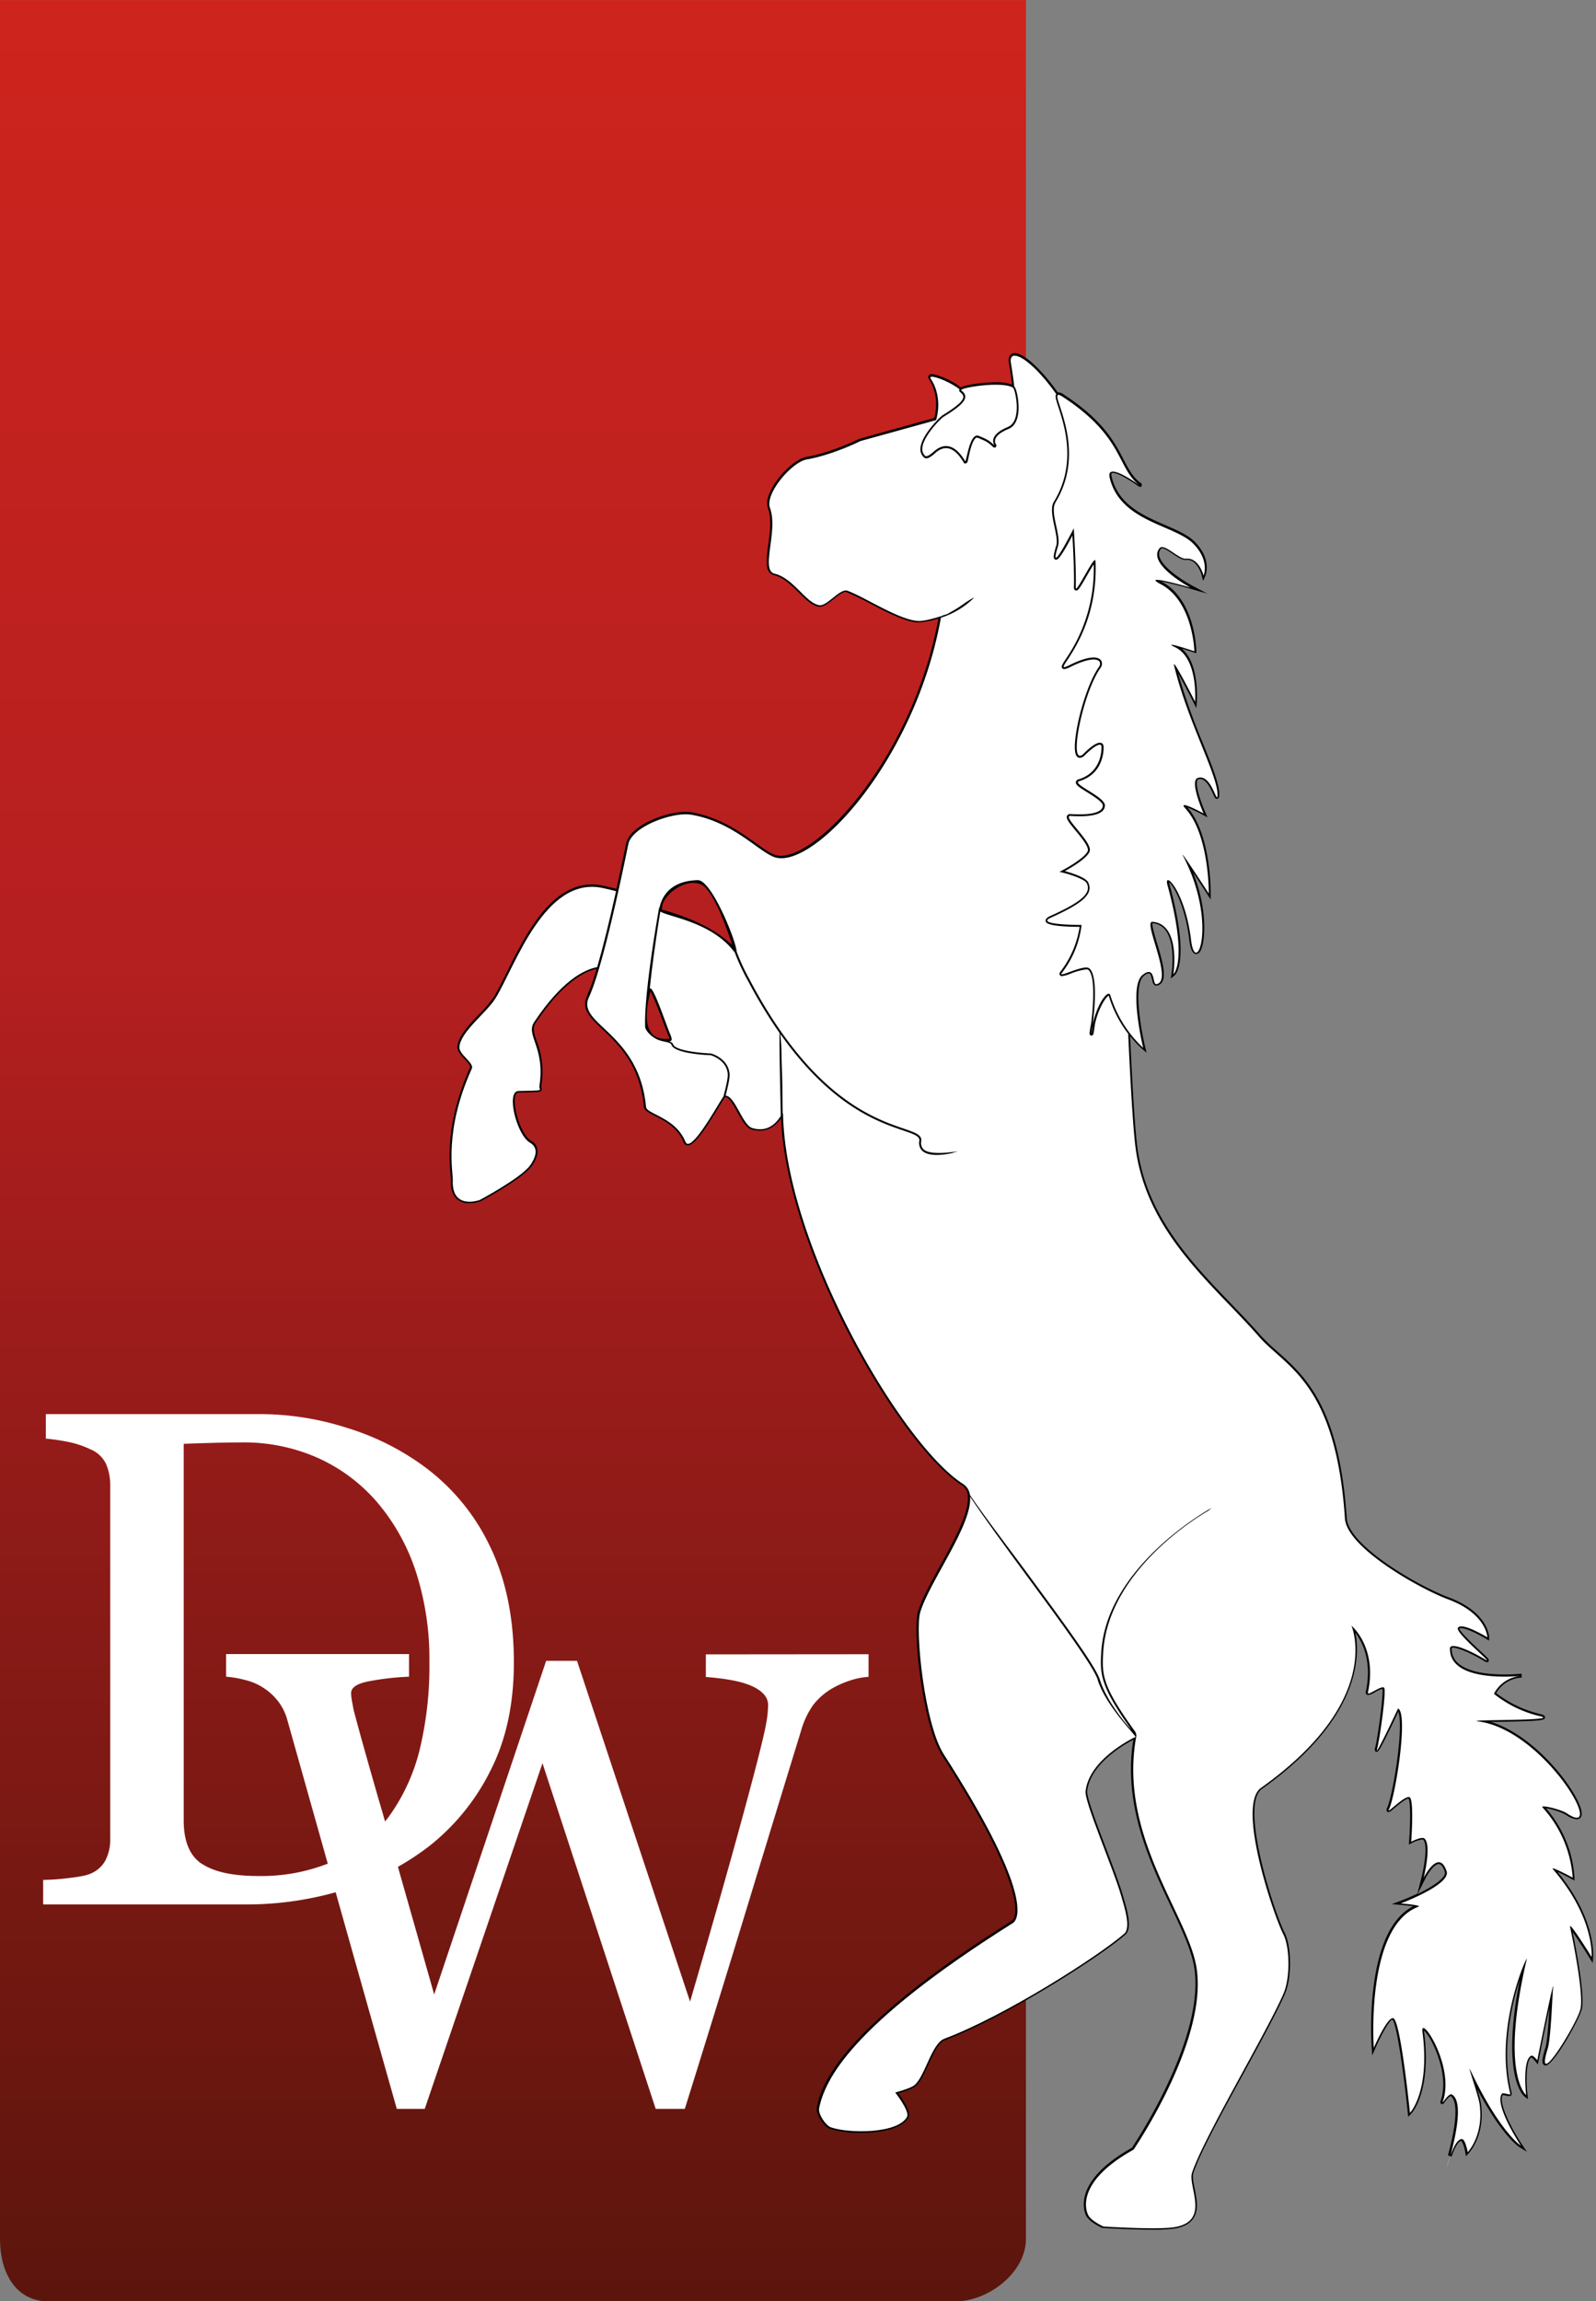 <svg viewBox="0 0 564.7 813.94" xmlns="http://www.w3.org/2000/svg" xmlns:xlink="http://www.w3.org/1999/xlink"><rect x="0" y="0" width="564.7" height="813.94" fill="#808080" stroke="none"/><clipPath id="a"><path d="m0 0v791.9c0 11.85 5.46 22.1 17.3 22.1h320.61c11.85 0 25.09-10.25 25.09-22.1v-791.9z"/></clipPath><linearGradient id="b" gradientTransform="matrix(0 814 814 0 -678616.91 15465.83)" gradientUnits="userSpaceOnUse" x1="-19" x2="-18" y1="833.9" y2="833.9"><stop offset="0" stop-color="#ce241d"/><stop offset=".41" stop-color="#b51f20"/><stop offset="1" stop-color="#5a150c"/></linearGradient><clipPath id="c"><path d="m-19-7.99h595.28v841.89h-595.28z"/></clipPath><g clip-path="url(#a)"><path d="m0 .01h363v814h-363z" fill="url(#b)"/></g><g clip-path="url(#c)"><path d="m551.32 662.15c1.34.63 3.15 1.56 4.76 2.44l1 .55v-1.16a41.5 41.5 0 0 0 -10.08-24.42 23.71 23.71 0 0 1 6.93 2.23 7.92 7.92 0 0 0 3.91 1.67 1.72 1.72 0 0 0 1.79-1.79c.36-5.59-15-27.4-32.2-32.67h2.89c15.56-.28 16.22-.55 16.32-1.55.08-.81-.91-1-1.71-1.21a41 41 0 0 1 -15.55-7.41 11.11 11.11 0 0 1 8.3-5.42l.8-.1-.16-1.35a60.73 60.73 0 0 1 -6.07.29c-5.67 0-13.16-.75-16.68-4.32a6.51 6.51 0 0 1 -1.92-4.93c0-.08 0-.21.53-.21 1.83 0 6.35 1.94 11 4.73a1.77 1.77 0 0 0 .87.35h.49l.17-.43c.23-.57 0-.74-3-3.56-2.18-2-7.27-6.82-7.36-7.82.07-.16.37-.2.61-.2 2.16 0 7.12 2.73 8.85 3.78l1.07.64v-1.24c0-.36-.4-8.88-14.37-14.09-10.47-3.9-35.36-18.13-36-28-2.65-39.49-14.82-50.29-24.6-59a67.54 67.54 0 0 1 -6-5.77c-3.21-3.68-6.69-7.3-10.38-11.13-14.06-14.61-30-31.17-33.13-55.4-1.07-8.33-2.11-29.52-2.55-39.23a38.53 38.53 0 0 0 4.22 4.53l1.61 1.38-.5-2.05c-1.44-5.94-4.32-22-.47-25.09a3.23 3.23 0 0 1 1.78-.92c.58 0 .84.93 1.12 2.14s.5 2.18 1.49 2.18h.16a2.59 2.59 0 0 0 1.9-1.21c1.61-2.52-.18-8.5-1.76-13.77-.8-2.65-1.88-6.25-1.61-7.07a6 6 0 0 1 4.48 2.33c3.86 4.83 2.27 15.35 2.26 15.46l-.28 1.77 1.38-1.14c.23-.19 5.6-5-1.86-32.29a4.67 4.67 0 0 1 -.14-.66c1.6 1.31 5.7 8.26 7.17 20.43.4 3.37 1.2 5 2.44 5a1.76 1.76 0 0 0 1.45-1c1.71-2.8 2.85-14.09-2.56-27.87 1.68 2.54 3.58 5.43 5 7.68l1.23 1.89v-2.25c0-.85.13-20.77-8.22-30.3a51.33 51.33 0 0 1 5.36 2.56l1.75.94-.8-1.82c-1.51-3.39-3.6-9.46-2.82-11.28.11-.24.23-.31.33-.34 2.48-.88 4.31 3.1 5.24 5.16.57 1.26.78 1.73 1.37 1.73.26 0 .72-.12.81-1 .37-3.43-2.29-10-5.66-18.39a229.09 229.09 0 0 1 -8.89-25c1.55 2.76 3.74 6.93 5.37 10.14l1.1 2.17.18-2.42c0-.59.93-13.31-5.35-18.64 1.31.4 2.81.88 4.23 1.35l.92.3v-1c0-.74-.61-18.12-12.2-24.28l-.22-.11c2.84.49 8 1.91 10.16 2.53l6.15 1.78-5.64-3c-.1-.06-10.44-5.66-11.36-10.43a2.79 2.79 0 0 1 .65-2.47.38.38 0 0 1 .35-.15c.82 0 2.33 1 3.66 1.91 1.79 1.2 3.48 2.33 4.82 2.19 4-.4 5.53 5.47 5.54 5.53l.49 1.93.8-1.82c.1-.24 2.43-5.84-3.86-12.14-2.36-2.36-6.21-4-10.29-5.78-7.81-3.38-16.66-7.21-19-17.12-.21-.87-.05-1.15 0-1.21a.61.61 0 0 1 .47-.14c1.49 0 4.86 1.76 9 4.69a.79.79 0 0 0 .52.22h.49l.16-.47a.66.66 0 0 0 -.27-.79l-.17-.13c-2.78-2.12-4.19-4.85-6-8.3-3.2-6.14-7.17-13.78-21-22.85a3.55 3.55 0 0 0 -2.27-.87c-5.9-8.3-12-13.87-15.25-13.87a2 2 0 0 0 -1.58.67 3.26 3.26 0 0 0 -.45 2.71c.49 3 .85 5.52 1.11 7.77a15.16 15.16 0 0 0 -5.8-.84c-3.22 0-10.2.67-12.32 1.81l-.12-.09c-3-2.36-8.27-4.58-10.17-4.58a1.18 1.18 0 0 0 -1.14.54 1.12 1.12 0 0 0 .15 1.22c3.77 5.8 2.31 12.2 1.88 13.71l-26.47 7.38c-.09 0-9.76 4.85-18.85 6.44-3.86.67-9.27 6.05-11.92 10.65-1.21 2.11-2.47 5.12-1.61 7.44 1.36 3.65.69 8.6.1 13-.71 5.29-1.32 9.87 2 10.67s6.14 3.54 8.79 6.17c2.36 2.35 4.6 4.57 7 5 1.61.27 3.46-1.19 5.4-2.74 1.61-1.29 3.51-2.76 4.47-2.41a85.24 85.24 0 0 1 8.31 4c5.74 3 12.26 6.41 16.73 6.72a24.21 24.21 0 0 0 7.45-1.4v.33c-9 48.31-41.91 83.61-55.62 83.61a7.05 7.05 0 0 1 -1.94-.26c-1.83-.54-4.23-2.25-7-4.24-5.41-3.88-12.81-9.18-22.8-10.88a12.93 12.93 0 0 0 -2.06-.15c-7.39 0-19.75 5-21 11.14-1.19 5.8-2.33 11.15-3.43 16.09-1.37-.34-2.88-.7-4.58-1.08a18.19 18.19 0 0 0 -4.11-.47c-14.71 0-23.67 18.07-30.21 31.26-1.7 3.42-3.16 6.37-4.5 8.53a42.9 42.9 0 0 1 -5.2 6.11c-3.62 3.8-7.36 7.73-7.67 11.38-.13 1.61 1.26 3.11 2.61 4.55.95 1 2.13 2.29 1.86 2.89-8.57 18.94-7.37 32.64-6.91 37.8.07.87.13 1.56.12 1.93-.13 2.92.49 5.11 1.84 6.52a6.23 6.23 0 0 0 4.73 1.78 12.24 12.24 0 0 0 3.95-.7c.61-.32 14.95-8 18.12-12.52 1.65-2.36 2.3-4.42 1.92-6.11a4.26 4.26 0 0 0 -2.14-2.77c-3.55-2-6.64-11.8-5.63-15.78.32-1.27.93-1.29 1.13-1.29l2.61-.06c4.59-.1 5.07-.11 5.48-.66a1.1 1.1 0 0 0 .07-1 1.39 1.39 0 0 1 -.07-.69 30 30 0 0 0 -1.65-15.83c-.94-2.74-1.56-4.56-.32-6.42 9.23-13.85 16.73-18 21.51-19.07a74.86 74.86 0 0 1 -3.41 9.61c-2.14 4.59 1.24 7.77 5.51 11.8 5.6 5.28 13.26 12.5 14.63 27.33.12 1.33 1.73 2.15 4 3.29 3.35 1.72 7.95 4.07 10 9.21a1.63 1.63 0 0 0 1.54 1.18c2.3 0 5.86-5.14 11.23-14 .86-1.42 1.54-2.54 1.88-3v-.06h.2c1.32 0 2.87 2.82 4.23 5.29 1.59 2.86 3.09 5.57 5 6.13a10.36 10.36 0 0 0 2.94.45c4.11 0 6.44-2.86 7.54-4.47.73 20.65 9.43 48.39 24 76.41 13.23 25.42 28.89 46.38 39.9 53.41a4.82 4.82 0 0 1 2.16 3.45v.09.5c.5 5.83-5 15.78-9.83 24.55-3.35 6.09-6.52 11.83-7.8 16.17-2 6.72 1.67 40.2 8.44 50.73 24.81 38.56 26.79 52.07 25.76 56.69a3.05 3.05 0 0 1 -1.16 2.05c-63.34 39.85-67.47 59.48-68.82 65.93-.48 2.33 2.53 6.79 4.62 7.52a36.73 36.73 0 0 0 11 1.43c3.26 0 14.1-.4 16.79-5.47 1-1.93-2-6.35-3.62-8.53 1.66-.48 4.86-1.5 6-2.41 1.82-1.47 3.22-4.55 4.7-7.8 1.72-3.8 3.5-7.72 5.79-8.58 21.43-8.07 54.69-29.3 63.85-37.29 2.54-2.21.68-8.61-.42-12.44l-.3-1c-1.12-4-3.65-10.69-6.09-17.11-3.24-8.52-6.91-18.16-6.67-20.26 1.13-9.56 12.67-16.26 16.32-18.15-3.7 23 5.7 42.87 13.28 58.94 3.71 7.86 6.91 14.66 8.09 20.58 4.84 24.44-20.18 62.28-21.88 64.81-22.26 12.47-16.4 23.64-16.14 24.11 1.26 2.26 5.48 4.16 5.66 4.24h.23c.1 0 9.67.62 17.35.62a56.37 56.37 0 0 0 7.88-.39c3.23-.52 5.42-1.67 6.71-3.52 2.06-3 1.25-7 .54-10.58-.45-2.23-.87-4.35-.44-5.64 2.35-7.05 10.29-21.61 18-35.68 5.91-10.83 11.49-21.06 14.3-27.43 2.73-6.2 2.26-17.31 0-21.72-3.7-7.13-16.11-45.24-8.11-50.92 35.33-25.11 34.68-47.54 33.09-55.31 2.42 3.22 6.05 10.15 3.7 20.93a.91.91 0 0 0 .16.81.85.85 0 0 0 .7.32 6.56 6.56 0 0 0 2.4-1 11 11 0 0 1 2.63-1.18c.38 2.15-1.59 17.12-2.63 21a1.08 1.08 0 0 0 .06 1l.22.28h.34c.52 0 .93 0 7.62-14.22l.06.17c1.94 5.83-2.1 30.07-4.07 34a1 1 0 0 0 -.06 1l.24.35h.38c.42 0 .81-.31 2.22-1.5s3.74-3.14 4.84-3.26c.74 1.13.69 8.6.21 15.07l-.09 1.2 1.08-.55a11.58 11.58 0 0 1 3.68-1.26.72.72 0 0 1 .23 0c1.73 1.38.63 8.85-.47 13.23l-1.49 5.93c-2.08 1-4.24 1.92-6.22 2.66l-2.87 1.08 3.06.24c1.58.12 3.35.31 4.58.49-17.42 8.65-14.85 48.24-14.73 50l.19 2.78 1.11-2.56c2.31-5.35 5.15-10.07 6-10.13 1.45 1.12 3.91 17.62 5.46 32.92l.15 1.46 1-1c.3-.31 7.4-7.92 4.6-29.36a1.5 1.5 0 0 1 0-.2 18.33 18.33 0 0 1 3.06 4.66c2.83 5.65 5.07 13.94 2.84 20.25a.89.89 0 0 0 0 .85l.21.29h.35c.39 0 .55-.21 1-.85a7.64 7.64 0 0 1 1.91-2c2.63 1.58 2.29 9.42-.9 21l1.3.41c1.42-4.06 2.68-5.51 3.37-5.51.42.18 1.13 2.13 1.48 4.09l.23 1.31.93-1c.24-.26 6-6.41 4.36-17.76a44.23 44.23 0 0 0 -1.31-5c8.69 16.5 14.63 20.36 14.91 20.53l2.67 1.67-1.75-2.62c-3.53-5.32-8.44-14.66-6.82-17.46a6.2 6.2 0 0 1 1.12.2c.94.22 1.6.28 1.93-.14a.84.84 0 0 0 .14-.74c-3.83-14.9-.08-31.24 2.89-40.25-6.78 34.22 1.23 41.12 1.6 41.41l1.28 1-.18-1.63c-.54-4.93-.48-12.17 1.34-13.18a6.25 6.25 0 0 1 1.4 1.36l.91 1.16.29-1.44c1.14-5.7 2.65-13.12 3.82-18.58-.3 5.15-.76 11.94-1.42 14.06-1.33 4.29-1.15 5.38-.76 5.91a1 1 0 0 0 .83.41c2.86 0 12.26-16.92 12.87-20.16.93-5-1.71-19.25-3.3-27 1.47 2 3.86 5.71 6 9.15l1.09 1.75.17-2.05c0-.56 1-13.54-12.5-30m-321.05-311.65c2.83 5.77 4.41 11.21 6.8 16.76-10.19 1.3-8.56-10-6.8-16.76m4-28.89.22-1.58c1.41-4.78 9-9.71 14-7.14 4.42 2.27 10 18.69 10.64 21.3-6.79-6.57-17-10.42-24.91-12.58m267.49 348.18 2.73-5.44c1-2 3.16-5.14 4.74-5.14 1 0 1.72 1.48 2.13 2.73.68 2-4.16 5.23-9.6 7.85" fill="#000100"/><path d="m249.74 585.14v8q11.64.88 16.83 3.46t5.2 6.38a38.86 38.86 0 0 1 -.67 6.54q-.68 3.87-3.36 14.28-3.83 14.79-9.65 35.59t-13.93 48.57l-40-120.54h-10.92l-39.62 118q-7.5-26.42-12.83-45.13a93.53 93.53 0 0 0 11.1-7.35 78.41 78.41 0 0 0 21.62-26.64q8.33-16.24 8.31-38.38 0-23.82-8.67-41.43a74.92 74.92 0 0 0 -24-28.47 91.15 91.15 0 0 0 -26.4-13 101.09 101.09 0 0 0 -30.75-4.86h-75.78v8.67a70.21 70.21 0 0 1 7.58 1.1 33.42 33.42 0 0 1 8.2 2.69 10.49 10.49 0 0 1 5.56 5.26 18.74 18.74 0 0 1 1.44 7.45v125.16a15.8 15.8 0 0 1 -1.7 7.51 10.44 10.44 0 0 1 -5.3 4.7q-1.83.87-7.51 1.53a82 82 0 0 1 -9.22.68v8.68h71.83a117.32 117.32 0 0 0 31.67-4.31q11.16 39.63 21.63 76.62h9.88l41.66-122.27 40.06 122.27h10.3q12.19-39 22.71-73.54t18.47-60.36a29.65 29.65 0 0 1 4.2-8.91 23.73 23.73 0 0 1 6.32-5.65 32.22 32.22 0 0 1 6.82-3.07 25.5 25.5 0 0 1 6.49-1.28v-8zm-178.28 74.14q-6.46-4.28-6.46-15.39v-133.22c2-.09 5.15-.19 9.35-.31s8-.19 11.31-.19a64.19 64.19 0 0 1 27.34 5.73 60.09 60.09 0 0 1 20.72 15.76 72.7 72.7 0 0 1 13.55 24.62 100.09 100.09 0 0 1 4.66 31.56 125.55 125.55 0 0 1 -3.49 31.21 68.24 68.24 0 0 1 -11.06 23.75c-.37.49-.76 1-1.14 1.44-.7-2.43-1.35-4.73-2-6.86q-6.54-22.7-9.11-32.54c-.14-.76-.33-1.75-.56-3a17.91 17.91 0 0 1 -.34-3c0-1.94 2-3.31 6-4.13a97.82 97.82 0 0 1 14.49-1.68v-8h-64.72v8a38.16 38.16 0 0 1 6.77 1.18 20.41 20.41 0 0 1 6.55 2.84 20.79 20.79 0 0 1 5.29 4.95 19.14 19.14 0 0 1 3 6.16q3.77 13.37 14.36 51a64.88 64.88 0 0 1 -24.55 4.37q-13.44 0-19.92-4.28" fill="#fff"/><path d="m348.21 316.46-.51-.45a.47.47 0 0 0 0-.53c-.51-1-4.79-3.86-38.77-1-23.95 2-35.7-11.59-35.82-11.73l.52-.44c.12.14 11.65 13.49 35.25 11.5 24.31-2.05 37.95-1.58 39.43 1.37a1.16 1.16 0 0 1 -.13 1.28" fill="#010102"/><g fill="#fff"><path d="m211.3 342.05c1.94-6.6 4.17-15.58 6.68-26.85-1.37-.35-2.88-.7-4.59-1.09-20.67-4.64-31.18 27.84-38.09 39-3.13 5.07-12.31 11.74-12.77 17.19-.22 2.65 5.33 5.65 4.41 7.66-10 22.06-6.61 36.7-6.73 39.48-.47 10.69 9.52 7 9.52 7s14.77-7.86 17.88-12.31c3.26-4.64 1.72-6.92 0-7.9-4.87-2.78-8.62-18.24-4.18-18.34 10-.23 7.15 0 7.44-1.86 2.09-13.7-5-17.83-1.86-22.53 9.55-14.32 17.35-18.49 22.29-19.44"/><path d="m373.42 177.81c-2 3.27 2.06 11.66.93 15.33-3.72 12.08 5.57-6.27 5.57-6.27s.93 13.93.7 20.9c-.1 2.9 6.85-12.19 7-9.29 1.16 28.57-17.55 40.85-9.06 36.7 11.38-5.58 12.15-.79 10.91.93-6.5 9-11.81 36.2-6 30.42 6.74-6.73 7-2.55 7-2.55s.7 9.52-8.59 12.3c-3 .9 9.1 5.48 9.06 8.6s-4.65 4.18-12.08 3.71c-3.5-.22 7.41 8.87 6.74 12.31-.55 2.8-8.83 7.2-8.83 7.2s7.23 1.9 8.23 3.95c2 4.12-1.86 7.43-13.24 12.54-5.78 2.6 10.92 2.56 10.92 2.56a34.12 34.12 0 0 1 -7 17c-1.49 2 7.87-3.22 9.76-1.63 2.93 2.48 1.93 14.07 1.17 19.82 1.65-7.59 5.6-12.6 6.26-10.29a42.29 42.29 0 0 0 11.61 18.58s-5.27-21.76-.23-25.78c4.64-3.72 3.42 3.46 4.88 3.25 6.27-.93-4.84-22.3-1.4-22.06 10.22.69 7.43 18.57 7.43 18.57s5.35-4.41-2.09-31.58c-1.46-5.34 6.24 1.87 8.36 19.51 1.63 13.47 9.53-6-2.78-29.73-1.85-3.56 9.05 13.24 9.05 13.24s.24-20.9-8.36-30.19c-3-3.3 6.51 1.85 6.51 1.85s-5.09-11.49-2.09-12.54c4.64-1.62 6.71 8.87 7 6.5.7-6.5-10.45-26-15.32-46.21-.87-3.59 7.43 12.77 7.43 12.77s1.16-15.33-7-19.27c-5.51-2.69 6.73 1.39 6.73 1.39s-.46-17.65-11.84-23.69c-7.74-4.11 10.45 1.16 10.45 1.16s-15.56-8.36-10.91-13.93c1.6-1.93 6.8 4 9.29 3.71 4.64-.46 6.27 6 6.27 6s2.32-5.34-3.72-11.38c-6.64-6.64-25.78-7.66-29.5-23.23-1.59-6.66 12.59 4.19 10.46 2.56-7.9-6-5.34-16.95-26.95-31.12-7.83-5.14 10.23 16.26-2.78 37.39"/><path d="m386.67 362.29c-.19.88-.36 1.78-.48 2.71-.18 1.4.13 0 .48-2.71"/><path d="m333.76 147.44c-.73.45-10.65 10.08-6.39 13.82.63.55 2.35-.95 3-1.51 3.48-3.19 7.48-2.84 11.14 3.38.41.69 1.47-10.37 4.82-8.95 2.76 1.16 3.41 1.42 5.24 3.08 1.55 1.39-3.68-2.64 5-6.22 5.3-2.19 2.55-13.42 1.92-13.87-3.59-2.56-19.53 0-18.35.92 3.06 2.35 1.18 4.75-6.33 9.35"/><path d="m388.46 594.24c-1.48-4.71-13.33-20.81-24.79-36.38-7.52-10.22-15.27-20.76-20.44-28.52.85 10-14.47 30.2-17.66 41-1.85 6.27 1.49 39.47 8.37 50.17 29.73 46.22 27.39 57.79 24.38 59.69-57.59 36.23-66.42 55.5-68.51 65.49-.41 1.94 2.31 6.08 4.18 6.74 6.42 2.23 23.76 2.28 26.94-3.72 1.06-2-4.18-8.6-4.18-8.6s5.33-1.42 6.74-2.55c3.82-3.08 6.08-14.76 10.68-16.49 21.6-8.13 54.58-29.26 63.64-37.16 2.45-2.14-.06-9.64-.93-12.77-2.68-9.63-13.24-33.76-12.78-37.63 1.3-11 15.73-18.25 17.66-19.17v-.07c-.33-.93-10.54-11.1-13.34-20"/><path d="m513.11 762.53c-.79 2.25-1.27 4.26-1.27 4.26s.56-1.71 1.27-4.26"/><path d="m563.16 692.24s1.17-13.93-13.7-31.12c-1.24-1.44 7 3 7 3a41.26 41.26 0 0 0 -10.68-24.85c-1-1.11 6.5.69 8.59 2.09 14.64 9.76-7.89-29.5-31.36-32.52-5.43-.7 29.82-.1 21.84-1.85a41.12 41.12 0 0 1 -16.26-7.9 11.75 11.75 0 0 1 9.06-6.27l.81-.11c-1.62.18-25.63 2.55-25.43-9.65 0-2.43 7.08.67 12.55 3.95 3.48 2.09-10.51-9.31-9.76-11.15 1-2.47 10.45 3.26 10.45 3.26s-.23-8.37-13.94-13.47c-9.79-3.65-35.75-18.14-36.46-28.57-3.24-48.31-21-53.53-30.42-64.33-15.79-18.12-39.71-36.24-43.67-66.89-1.11-8.64-2.19-31-2.6-40.24a41.24 41.24 0 0 1 -6.88-13.46c-.84.32-3.52 3.91-4.91 10.16-.51 3.93-.55 3.93-1.21 3.93h-.3l-.21-.23c-.22-.25-.19-.46-.11-1.08.12-.95.29-1.91.5-2.86 1-8 1.33-17.14-1-19.07a1.23 1.23 0 0 0 -.71-.14 21.48 21.48 0 0 0 -5.58 1.51 11.72 11.72 0 0 1 -3 .87.86.86 0 0 1 -.82-.45 1.05 1.05 0 0 1 .22-1.09 34.64 34.64 0 0 0 6.83-15.89c-11.62-.06-11.94-1.54-12-2-.22-1 1.1-1.6 1.59-1.82 8.29-3.72 12.22-6.36 13.13-8.82a3.46 3.46 0 0 0 -.22-2.81c-.59-1.24-5-2.84-7.91-3.58l-1.71-.43 1.55-.83c3.09-1.64 8.13-4.92 8.48-6.73.28-1.43-2.41-4.69-4.38-7.07-2.38-2.89-3.41-4.21-3-5.17a1.16 1.16 0 0 1 1.15-.62h.16c1.12.07 2.17.1 3.13.1 3.74 0 8.19-.55 8.23-3.15 0-1.23-3.35-3.32-5.58-4.71-2.83-1.76-4.08-2.58-3.95-3.58a1.18 1.18 0 0 1 .95-.95c8.67-2.6 8.12-11.51 8.11-11.6a.61.61 0 0 0 -.6-.66c-.58 0-2 .48-5.2 3.64a2.77 2.77 0 0 1 -1.84 1 1.46 1.46 0 0 1 -1.32-.9c-2-3.82 2.75-23.86 8.16-31.4a1.62 1.62 0 0 0 .16-1.6c-.37-.72-1.37-.87-2.15-.87-1.31 0-3.77.44-8.07 2.55a6.45 6.45 0 0 1 -2.31.85.87.87 0 0 1 -.79-.43c-.32-.6.09-1.23 1.3-3.09a55.84 55.84 0 0 0 9.91-33.55c-.71 1.06-1.74 2.86-2.5 4.19-2.51 4.4-3 5.06-3.69 5.06h-.29l-.27-.23a1.12 1.12 0 0 1 -.25-.84c.17-5.09-.29-14.05-.54-18.37-4.46 8.56-5.36 8.56-5.76 8.56h-.34l-.31-.34c-.29-.39-.42-1 .71-4.66.46-1.51-.1-4.15-.65-6.7-.71-3.33-1.45-6.78-.21-8.78 8.19-13.32 3.77-26.88 1.64-33.4-.89-2.72-1.3-4-.78-4.68-9.28-13.06-17-16.66-16.06-11 .5 3 .9 5.8 1.17 8.29.82.65 1.87 5.6 1.45 9.28-.34 3-1.56 5-3.52 5.76-3.31 1.37-4.34 2.73-4.63 3.63a2.11 2.11 0 0 0 .25 1.83l.21.34-.36.75h-.67l-.49-.46c-1.72-1.55-2.27-1.79-4.93-2.9a1.13 1.13 0 0 0 -.44-.13c-1.49 0-2.62 5-3 6.89s-.5 2.22-1.16 2.22h-.38l-.24-.37c-3.13-5.32-6.6-6.44-10.1-3.23-2 1.81-2.8 1.81-3.08 1.81a1.17 1.17 0 0 1 -.79-.29 3.82 3.82 0 0 1 -1.28-3.39c.4-4.66 7-11 7.76-11.52 3.4-2.08 7.31-4.7 7.4-6.49 0-.56-.34-1.13-1.13-1.73a.8.8 0 0 1 -.29-.9s.05-.07.08-.1c-3.81-3-11.52-5.79-10.18-3.73 4.53 7 1.86 14.64 1.86 14.64l-26.75 7.4s-9.75 4.88-19 6.5c-5.31.93-14.89 12.14-13 17.19 3 8.13-3.51 22 1.63 23.22 6.73 1.63 11 10.34 15.79 11.15 2.76.47 7.36-6.08 10-5.11 6.27 2.33 18.1 10.22 24.84 10.68 1.86.13 5.06-.67 8.26-1.69a.6.6 0 0 0 0 .12c.57-.54 1.78-.61 2.44-1 1-.6 2.08-1.19 3.1-1.81 2-1.21 4.07-3 6.21-3.9a29.19 29.19 0 0 1 -11.82 7.14c-.11.73-.1.69-.12.77-9.29 49.94-44.75 88-58.44 84-5.57-1.63-14.63-12.55-29.73-15.1-6.53-1.11-21 4.16-22.3 10.45-3 14.64-9.29 44.13-13.93 54.11-4.48 9.63 17.74 12.29 20.2 38.79.24 2.55 10.45 3.72 13.94 12.31 1.87 4.62 11.68-13.54 13.46-16 .34-1.24 1.6-6 1.53-7.72-.22-5.26-6-6.87-6-6.89-1.26 0-13-.55-13.94-3.71-.29-.91-2.47-.93-4.36-1.59-2.43-.85-4.87-3.31-4.93-4.76-.46-12.2 4.88-41.74 4.93-42.05h.15c.47-2.53 2.72-9.6 13.59-9.79 4.89 0 13.58 21.65 13.68 25.22a73.83 73.83 0 0 0 4.63 10c21.87 41.5 43.86 49 54.43 52.63 4.09 1.39 6.55 2.23 6.27 4.42a3.17 3.17 0 0 0 .9 3c2.63 2.35 12.06.59 12.13.58l-2.13.67a25.29 25.29 0 0 1 -5.37.66c-1.91 0-3.88-.32-5.09-1.4a3.89 3.89 0 0 1 -1.12-3.6c.21-1.57-1.63-2.26-5.81-3.69-8.8-3-25.48-8.72-43.42-34.19a62.51 62.51 0 0 1 .48 7c0 2.68.11 5.17.21 7.75.15 4.28.07 9 .2 13.42.09 0 .14.14.14.54.94 46.21 41.82 116.58 63.64 130.52a5.44 5.44 0 0 1 2.47 3.91c5.26 7.78 13.55 18.52 21.08 28.76 12 16.33 23.38 31.76 24.89 36.58 2.2 7 8.27 14.63 11.2 17.77-10.92-15.3-11.18-19.53-10.7-27.44 1.85-30.72 38.71-50.89 39.07-51.09l-1.18 1c-.35.19-35.39 19.77-37.21 50.12-.49 8.09-.23 12 11.2 27.87a2.57 2.57 0 0 1 .49 1.93c-6.27 34.37 17.44 62 21.13 80.59 5.11 25.74-22.06 65.46-22.06 65.46-20.44 11.38-17 21.42-16 23.26 1.16 2.09 5.34 3.94 5.34 3.94s18.88 1.23 25.07.24c13-2.09 4.67-14.48 6.28-19.28 4.18-12.54 25.84-48.53 32.29-63.17 2.55-5.81 2.29-16.7 0-21.14-3.26-6.27-16.73-45.52-7.9-51.79 43.69-31.05 32-57.36 32-57.36s9.3 7.66 5.81 23.68c-.32 1.48 5.21-3 5.81-1.62.7 1.63-1.63 18.11-2.56 21.6s7.44-14.4 7.44-14.4c3.71 1.86-.93 31.12-3.26 35.76-.95 1.89 5.11-4.67 7.2-4.41 1.86.24.7 15.8.7 15.8s3.71-1.91 4.64-1.17c2.73 2.17-.23 13.94-.23 13.94s5.35-10.68 8.13-2.32c1.56 4.7-16.26 11.38-16.26 11.38s7.77.6 6.27 1.16c-18.8 7-15.79 49.93-15.79 49.93s5-11.53 7-10.45c2.56 1.39 5.8 33.44 5.8 33.44s7.21-7.43 4.42-28.79c-.8-6.17 11.61 12.3 7.19 24.85-.45 1.29 2.08-3.27 3.26-2.56 4.09 2.44 1.26 15-.59 21.75 1-2.82 2.46-6 4.07-6 1.27 0 2.09 4.65 2.09 4.65s5.81-6 4.18-17.19c-.45-3-4.57-14.62-3.25-11.84 10.46 22.06 17.88 26.71 17.88 26.71s-9.53-14.35-6.73-18.35c.43-.62 3.2.73 3 0-6-23.46 6.33-49.83 5.81-47.61-9.51 40.64-.23 48.07-.23 48.07s-1.4-12.6 1.86-13.93c.61-.25 2.09 1.62 2.09 1.62s6.35-31.75 5.57-25.31c-.22 1.86-.74 17.52-1.86 21.13-5.1 16.49 10.71-9.3 11.62-14.16 1.07-5.72-2.79-24.39-3.71-28.8-.54-2.54 7.65 10.68 7.65 10.68"/><path d="m264.61 346.83a74.23 74.23 0 0 1 -4.67-10.05h-.05c-.08-.1-.17-.19-.26-.31-7.9-10.31-22.84-12.13-26-14.06-.62 3.77-2.6 16.23-3.73 27.33 1.05-1.78 5.86 13 7.35 16.34.2.45.63 1.68.23 2a1.71 1.71 0 0 1 -.66.28c.68.21 1.17.48 1.34 1 .7 2.29 9.9 3.12 13.39 3.25.14 0 6.36 1.77 6.6 7.52.07 1.68-1 5.67-1.41 7.41 3.32.06 6 10.45 9.43 11.45 6 1.74 8.86-2.4 10.09-4.3-.18-9.8-.46-19.58-.47-29.39a169.26 169.26 0 0 1 -11.13-18.39"/></g></g></svg>